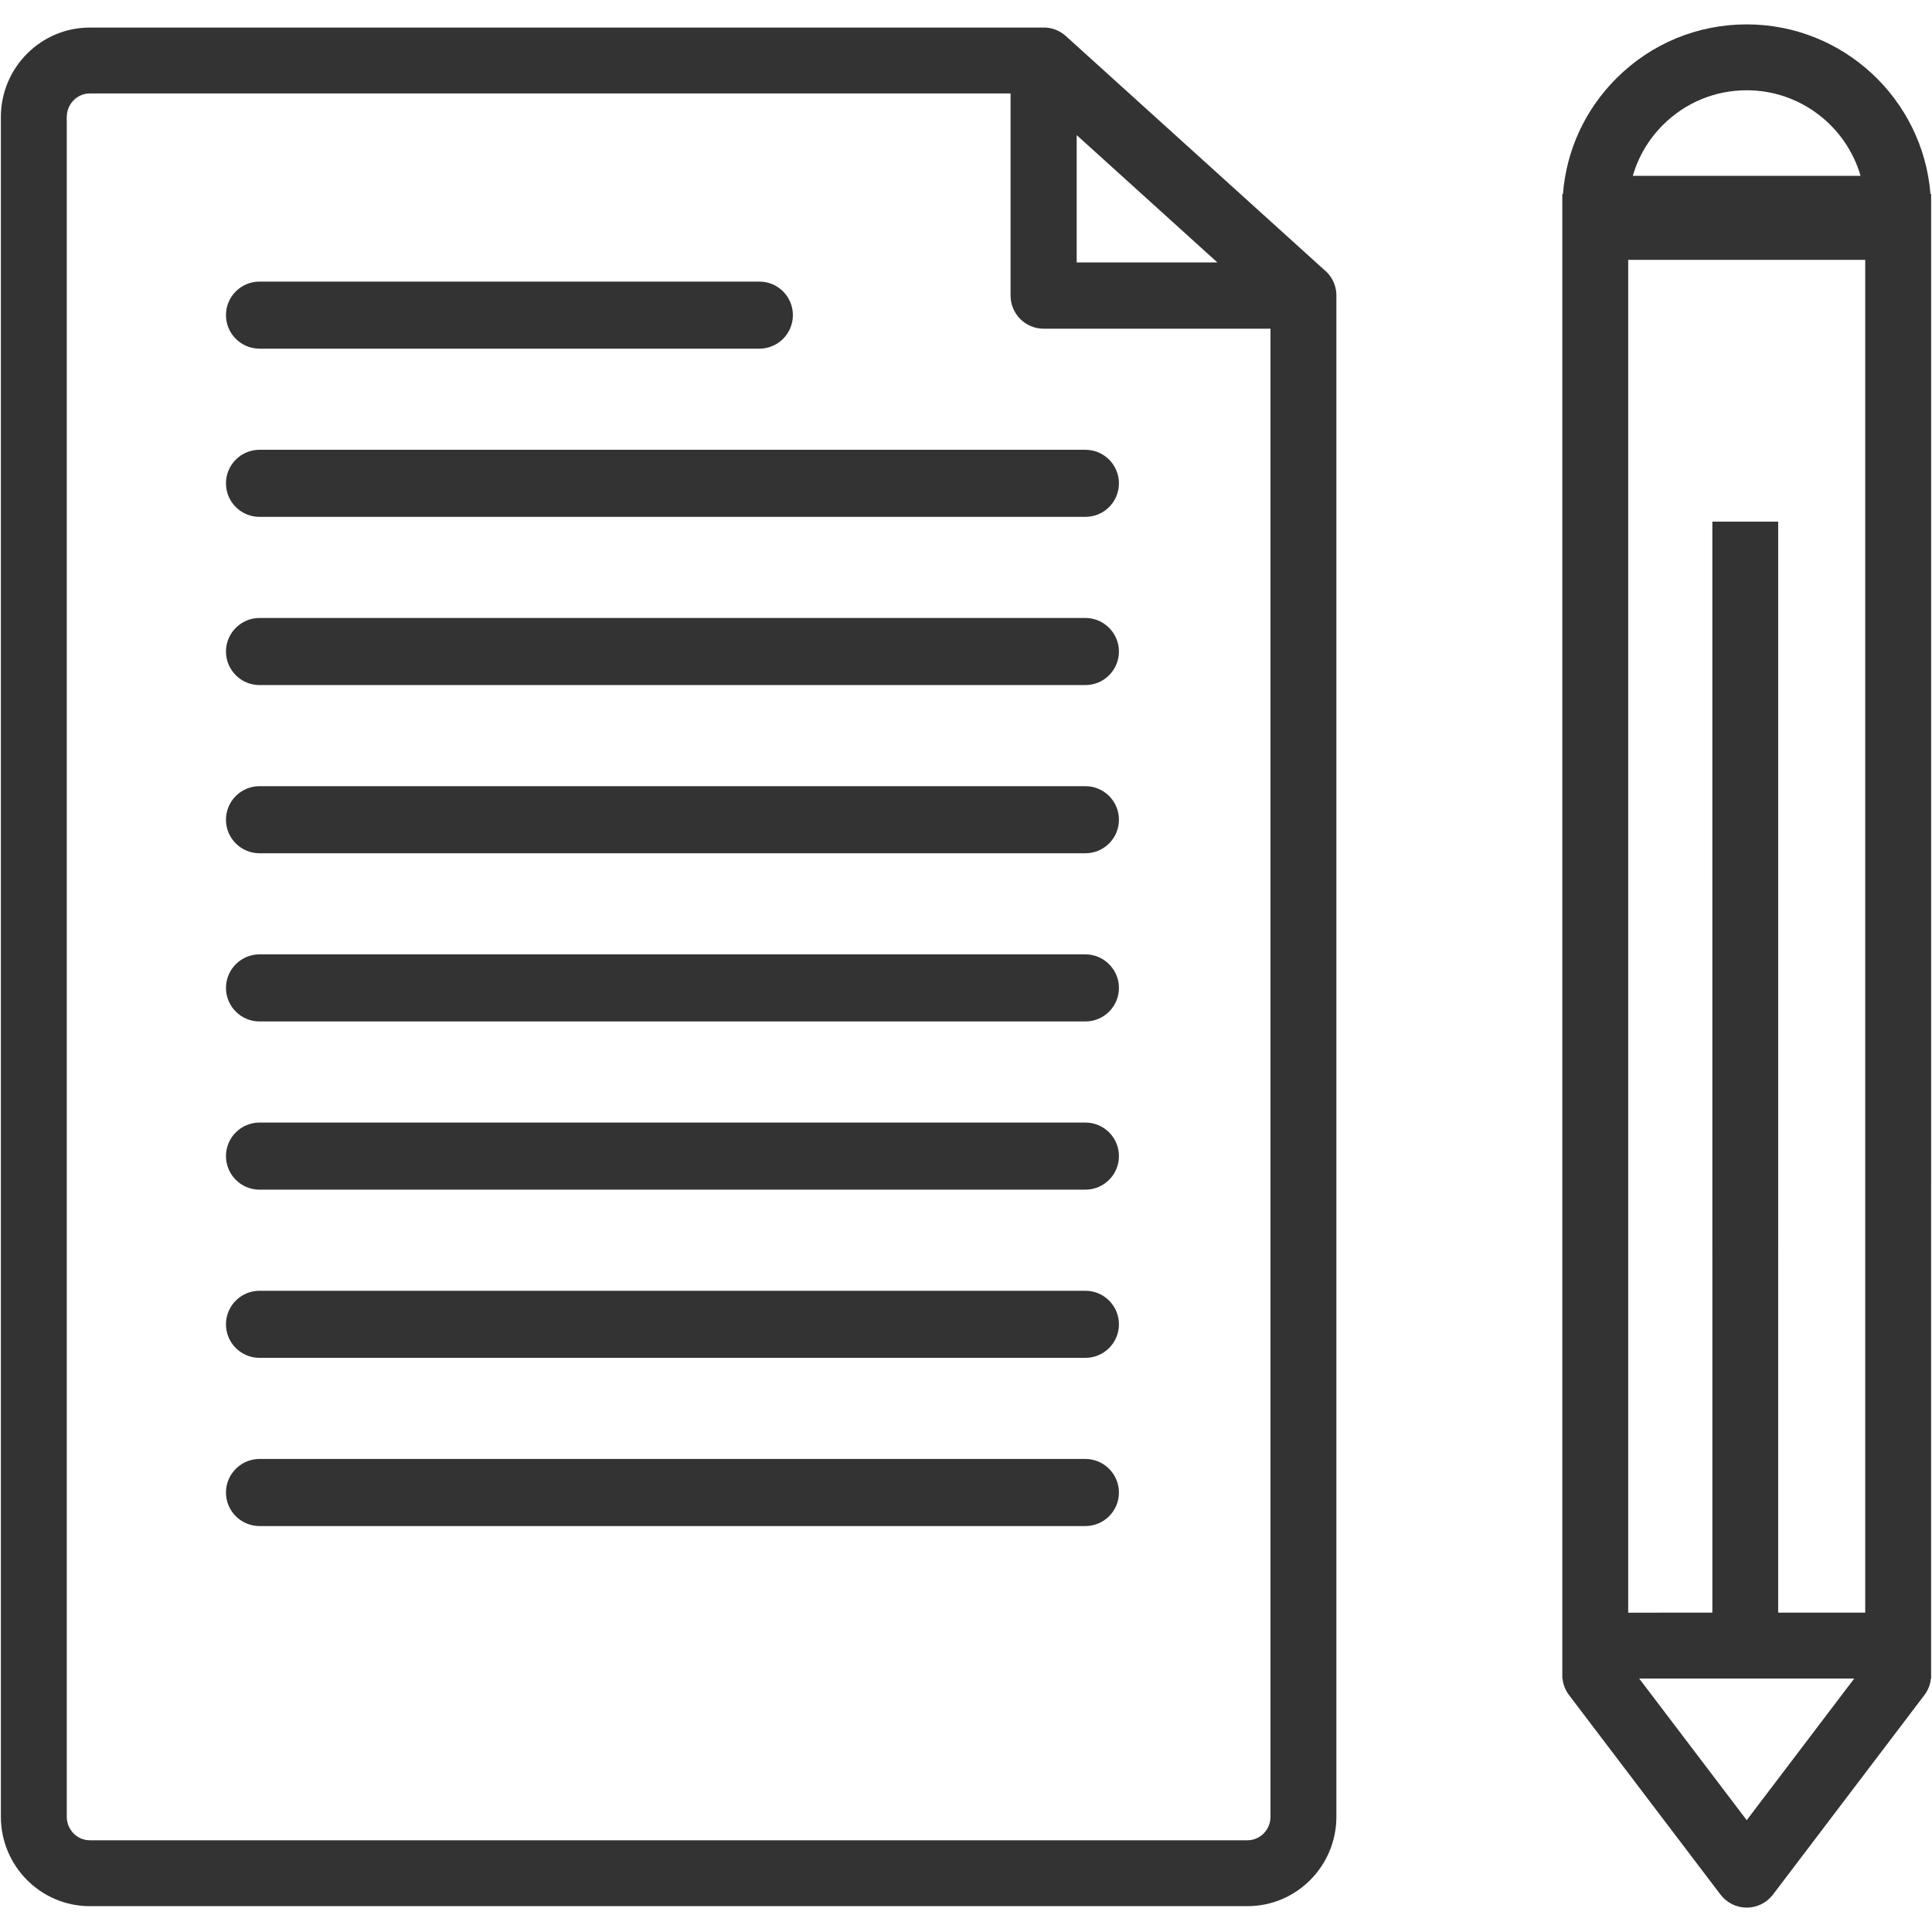 <svg xmlns="http://www.w3.org/2000/svg" xmlns:xlink="http://www.w3.org/1999/xlink" id="WRITE" width="800px" height="800px" viewBox="0 0 1800 1800" xml:space="preserve"><g>	<path fill="#333333" d="M241.023,324.818c0.252,0,0.505,0.035,0.758,0.035h465.68c17.266,0,31.256-13.99,31.256-31.252  c0-17.262-13.99-31.247-31.256-31.247H351.021h-109.24c-17.258,0-31.252,13.985-31.252,31.247  C210.529,310.605,224.121,324.412,241.023,324.818z"></path>	<path fill="#333333" d="M210.529,450.306c0,17.257,13.994,31.252,31.252,31.252h769.451c17.262,0,31.256-13.995,31.256-31.252  c0-17.266-13.994-31.252-31.256-31.252H241.781C224.523,419.054,210.529,433.04,210.529,450.306z"></path>	<path fill="#333333" d="M1011.232,575.751H241.781c-8.149,0-15.549,3.147-21.116,8.261c-6.213,5.712-10.136,13.879-10.136,22.987  c0,17.262,13.994,31.26,31.252,31.26h769.451c17.262,0,31.256-13.999,31.256-31.26c0-9.108-3.923-17.275-10.141-22.987  C1026.781,578.898,1019.386,575.751,1011.232,575.751z"></path>	<path fill="#333333" d="M1011.232,732.461H241.781c-17.258,0-31.252,13.99-31.252,31.247c0,17.262,13.994,31.257,31.252,31.257  h769.451c17.262,0,31.256-13.995,31.256-31.257C1042.488,746.451,1028.494,732.461,1011.232,732.461z"></path>	<path fill="#333333" d="M1011.232,889.157H241.781c-8.149,0-15.549,3.147-21.116,8.261c-6.213,5.713-10.136,13.879-10.136,22.987  c0,17.257,13.994,31.261,31.252,31.261h769.451c17.262,0,31.256-14.004,31.256-31.261c0-9.108-3.923-17.274-10.141-22.987  C1026.781,892.305,1019.386,889.157,1011.232,889.157z"></path>	<path fill="#333333" d="M1011.232,1045.867H241.781c-17.258,0-31.252,13.99-31.252,31.243c0,17.271,13.994,31.265,31.252,31.265  h769.451c17.262,0,31.256-13.994,31.256-31.265C1042.488,1059.857,1028.494,1045.867,1011.232,1045.867z"></path>	<path fill="#333333" d="M1011.232,1202.576H241.781c-17.258,0-31.252,13.995-31.252,31.252c0,17.258,13.994,31.252,31.252,31.252  h769.451c17.262,0,31.256-13.994,31.256-31.252C1042.488,1216.571,1028.494,1202.576,1011.232,1202.576z"></path>	<path fill="#333333" d="M1011.232,1359.273H241.781c-8.149,0-15.549,3.151-21.116,8.265c-6.213,5.713-10.136,13.875-10.136,22.987  c0,17.258,13.994,31.261,31.252,31.261h769.451c17.262,0,31.256-14.003,31.256-31.261c0-9.112-3.923-17.274-10.141-22.987  C1026.781,1362.425,1019.386,1359.273,1011.232,1359.273z"></path>	<path fill="#333333" d="M1233.542,251.228l-49.851-45.109L1052.136,87.076l-59.185-53.554c-5.293-4.792-11.947-7.421-18.786-7.836  h-3.49H83.676c-45.688,0-82.858,37.375-82.858,83.316v1583.612c0,45.94,37.17,83.316,82.858,83.316h1078.562  c45.68,0,82.845-37.376,82.845-83.316V277.08v-3.182C1244.646,264.73,1240.261,256.589,1233.542,251.228z M1003.117,125.864  l131.119,118.657h-131.119V125.864z M1183.691,1692.613c0,12.094-9.622,21.926-21.454,21.926H83.676  c-11.836,0-21.467-9.832-21.467-21.926V109.001c0-12.089,9.631-21.925,21.467-21.925h857.857V275.38  c0,17.052,13.785,30.862,30.786,30.862h211.372V1692.613z"></path>	<path fill="#333333" d="M1798.578,180.737c-7.049-88.305-81.114-158.02-171.205-158.02c-0.004,0-0.004,0-0.004,0  c-45.889,0-89.033,17.874-121.479,50.32c-29.18,29.175-46.519,67.005-49.73,107.699h-0.586v13.609c0,0.06-0.005,0.115-0.005,0.175  c0,0.026,0.005,0.056,0.005,0.082l-0.005,1369.26h0.197c0.557,5.404,2.522,10.731,6.047,15.373l141.135,185.91  c5.803,7.648,14.851,12.136,24.447,12.136c9.601-0.004,18.646-4.496,24.447-12.14l141.093-185.897  c3.528-4.65,5.494-9.982,6.051-15.391h0.197V180.737H1798.578z M1549.299,116.448c20.854-20.855,48.578-32.339,78.07-32.339h0.004  c50.24,0,92.746,33.723,106.076,79.718h-212.19C1526.358,146.098,1535.896,129.852,1549.299,116.448z M1595.372,1502.468  l-78.413,0.005l0.005-1260.345h220.828v1260.336h-81.103l0.009-1016.486l-61.335,0.004L1595.372,1502.468z M1627.382,1695.821  l-100.171-131.963l200.338-0.004L1627.382,1695.821z"></path></g></svg>
